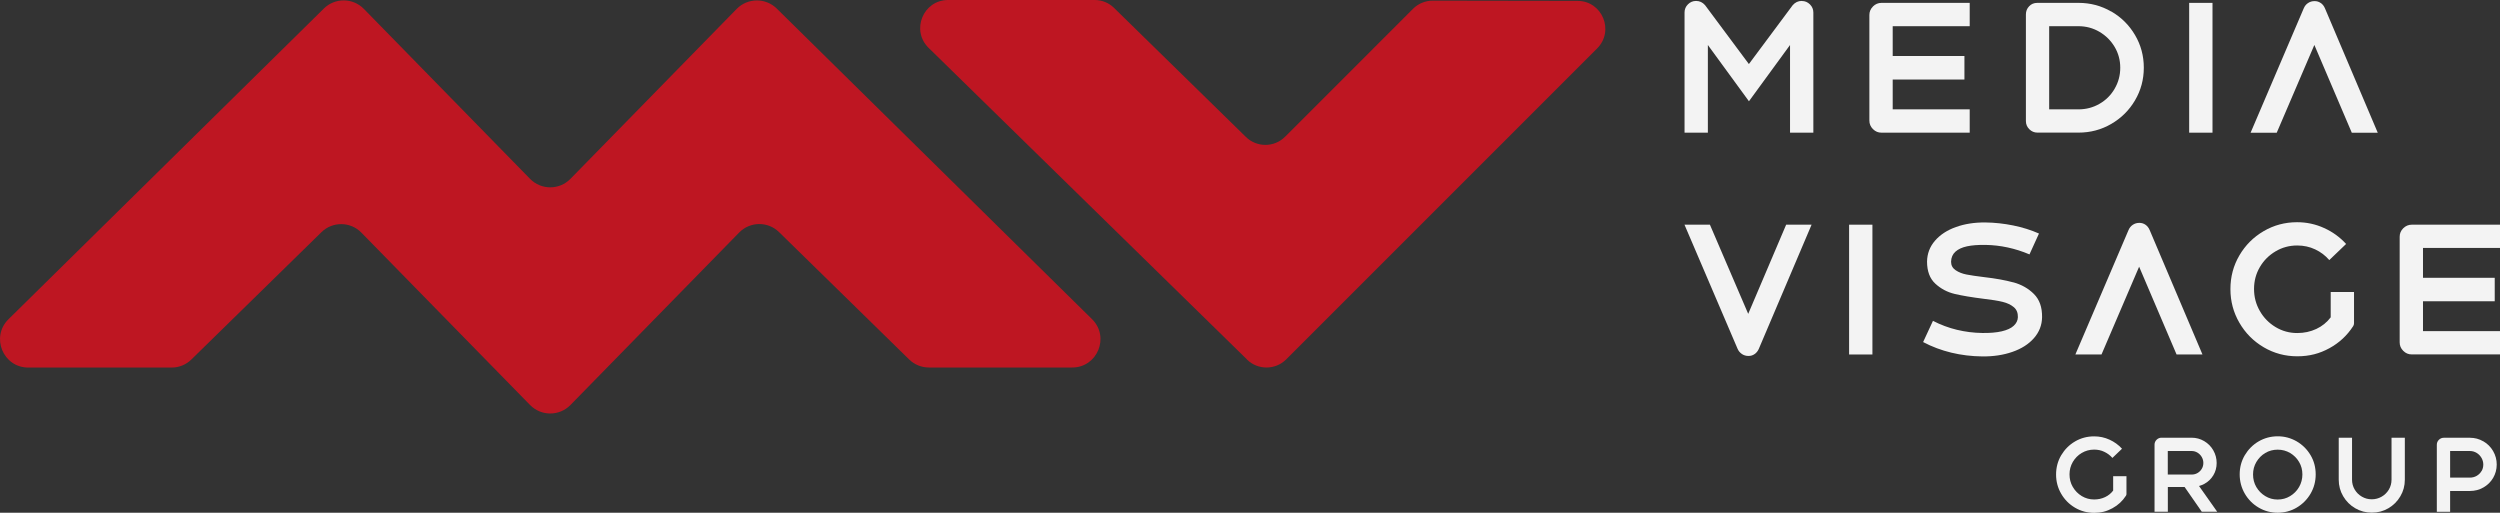 <?xml version="1.0" encoding="UTF-8"?>
<svg id="b" data-name="Warstwa 2" xmlns="http://www.w3.org/2000/svg" viewBox="0 0 426.6 87.49">
  <rect x="0" y="0" width="426.6" height="87.49" fill="#333333" stroke="none"/>
  <defs>
    <style>
      .d {
        fill: #f3f3f3;
      }

      .e {
        fill: #be1622;
      }
    </style>
  </defs>
  <g id="c" data-name="Warstwa 1">
    <g>
      <g>
        <path class="d" d="M360.6,83.7c-.37.49-.84.87-1.4,1.13-.57.27-1.19.4-1.86.4-.76,0-1.46-.19-2.11-.58-.64-.39-1.15-.91-1.53-1.56-.38-.65-.56-1.37-.56-2.14s.19-1.48.56-2.12c.38-.64.88-1.16,1.53-1.54.64-.38,1.35-.57,2.11-.57.63,0,1.21.12,1.74.38.53.25,1,.6,1.38,1.04l1.64-1.57c-.6-.66-1.32-1.18-2.14-1.55-.83-.38-1.7-.56-2.62-.56-1.18,0-2.27.29-3.26.87-.99.58-1.77,1.37-2.36,2.36-.58.99-.87,2.08-.87,3.28s.29,2.28.87,3.28c.58,1,1.37,1.8,2.36,2.38,1,.59,2.09.88,3.27.88s2.17-.26,3.12-.79c.96-.52,1.72-1.23,2.3-2.13.06-.09.09-.19.09-.29v-3.04h-2.27v2.46Z"/>
        <path class="d" d="M376.13,82.58c.65-.35,1.17-.84,1.55-1.47.38-.63.57-1.32.57-2.1s-.19-1.49-.57-2.16c-.38-.67-.9-1.19-1.56-1.58-.66-.39-1.38-.58-2.15-.58h-5.14c-.32,0-.59.12-.83.35-.23.23-.35.51-.35.83v11.45h2.27v-4.22h2.86l2.93,4.22h2.63l-3.1-4.39c.31-.09.61-.2.89-.35ZM369.92,76.96h4.05c.36,0,.7.09,1.01.28.31.19.55.44.73.75.18.31.27.65.27,1.01s-.09.7-.27,1c-.18.3-.42.54-.73.72s-.64.26-1.02.26h-4.05v-4.03Z"/>
        <path class="d" d="M391.9,75.31c-1-.57-2.07-.86-3.23-.86s-2.27.29-3.26.87c-.99.58-1.77,1.37-2.36,2.36-.58.99-.87,2.08-.87,3.26s.29,2.29.87,3.29c.58,1,1.37,1.8,2.36,2.38,1,.59,2.08.88,3.25.88s2.27-.29,3.26-.88c.99-.59,1.78-1.38,2.36-2.38.58-1,.87-2.09.87-3.28s-.29-2.3-.88-3.29c-.59-.99-1.38-1.77-2.37-2.35ZM392.31,83.11c-.38.65-.89,1.17-1.53,1.55-.64.39-1.34.58-2.12.58s-1.46-.19-2.11-.58c-.64-.39-1.15-.9-1.53-1.55-.38-.65-.56-1.36-.56-2.15s.19-1.48.56-2.12c.38-.64.88-1.16,1.52-1.54.64-.38,1.34-.57,2.12-.57s1.48.19,2.13.57c.64.38,1.15.89,1.53,1.54.38.64.56,1.35.56,2.12s-.19,1.5-.57,2.15Z"/>
        <path class="d" d="M408.09,81.86c0,.6-.15,1.16-.45,1.67-.3.51-.71.92-1.23,1.22-.52.3-1.08.45-1.7.45s-1.16-.15-1.68-.45c-.52-.3-.93-.71-1.23-1.22-.3-.51-.45-1.07-.45-1.67v-7.17h-2.27v7.17c0,1.01.25,1.95.76,2.82.51.86,1.19,1.55,2.06,2.05.86.5,1.81.75,2.83.75s1.97-.25,2.82-.75c.86-.5,1.54-1.18,2.05-2.05.51-.86.76-1.8.76-2.82v-7.17h-2.27v7.17Z"/>
        <path class="d" d="M423.75,75.31c-.7-.41-1.46-.61-2.28-.61h-4.47c-.32,0-.59.12-.83.35-.23.23-.35.51-.35.83v11.45h2.27v-3.55h3.38c.83,0,1.6-.2,2.3-.6.7-.4,1.25-.94,1.66-1.63.4-.69.61-1.45.61-2.28s-.2-1.58-.61-2.29c-.41-.71-.96-1.26-1.66-1.67ZM423.44,80.39c-.2.34-.47.61-.82.81s-.73.3-1.15.3h-3.38v-4.54h3.38c.41,0,.79.11,1.14.32.35.21.62.49.83.85.2.35.31.73.31,1.14s-.1.79-.3,1.13Z"/>
        <path class="d" d="M307.44.16c-.6,0-1.11.24-1.53.72l-7.48,10.05-7.48-10.05c-.42-.48-.93-.72-1.53-.72-.54,0-1,.19-1.39.58-.39.39-.58.85-.58,1.39v20.51h3.98V7.68l7.01,9.6,7.01-9.6v14.96h3.98V2.14c0-.54-.19-1-.58-1.39-.39-.39-.85-.58-1.39-.58Z"/>
        <path class="d" d="M319.6,1.11c-.41.41-.61.89-.61,1.45v18.02c0,.56.2,1.04.61,1.45.41.41.89.61,1.45.61h15.06v-3.98h-13.14v-5.09h12.24v-4.01h-12.24v-5.09h13.14V.49h-15.06c-.56,0-1.04.21-1.45.61Z"/>
        <path class="d" d="M360.26,1.97c-1.71-.99-3.57-1.48-5.58-1.48h-7.04c-.56,0-1.02.19-1.39.58-.37.39-.55.85-.55,1.39v18.2c0,.54.19,1,.58,1.39.39.39.85.58,1.39.58h7.01c2.02,0,3.88-.49,5.58-1.48,1.71-.99,3.06-2.33,4.06-4.03,1-1.7,1.5-3.55,1.5-5.57s-.5-3.87-1.5-5.57c-1-1.7-2.35-3.04-4.06-4.03ZM360.84,15.15c-.64,1.09-1.5,1.95-2.59,2.57-1.09.63-2.28.94-3.58.94h-5V4.47h5c1.3,0,2.49.32,3.58.96,1.09.64,1.95,1.5,2.59,2.57.64,1.08.96,2.27.96,3.56s-.32,2.49-.96,3.58Z"/>
        <path class="d" d="M396.02.52c-.31-.22-.66-.33-1.06-.33-.42,0-.79.11-1.12.33-.33.22-.57.52-.73.9l-9.07,21.23h4.46l6.42-14.98,6.39,14.98h4.43l-9.01-21.23c-.16-.38-.39-.68-.7-.9Z"/>
        <path class="d" d="M298.32,53.57l-6.54-15.23h-4.34l9.07,21.2c.16.36.4.65.73.87.33.22.7.33,1.12.33s.75-.11,1.06-.33.54-.51.7-.87l9.01-21.2h-4.34l-6.48,15.23Z"/>
        <rect class="d" x="315.53" y="38.34" width="3.98" height="22.15"/>
        <rect class="d" x="373.56" y=".49" width="3.98" height="22.15"/>
        <path class="d" d="M343.57,48.19c-1.39-.38-3.05-.68-4.98-.9-1.32-.16-2.33-.31-3.04-.45-.71-.14-1.32-.38-1.84-.73-.52-.35-.78-.83-.78-1.45.02-.72.27-1.29.75-1.72.48-.43,1.14-.73,1.98-.91.84-.18,1.89-.26,3.14-.24,2.55.04,5.06.58,7.51,1.62l1.62-3.56c-1.36-.6-2.82-1.06-4.4-1.38-1.58-.32-3.15-.49-4.73-.51-1.86-.02-3.54.24-5.04.78-1.51.54-2.7,1.32-3.58,2.34-.88,1.02-1.33,2.21-1.35,3.56,0,1.64.47,2.89,1.41,3.76.94.87,2.04,1.45,3.29,1.75,1.26.3,2.92.58,5,.84,1.36.16,2.43.33,3.2.52.78.19,1.41.49,1.9.9.49.41.72.98.7,1.72-.02.56-.26,1.05-.72,1.47-.46.42-1.14.73-2.05.94-.91.21-2.01.3-3.31.28-1.46-.02-2.89-.2-4.31-.54-1.42-.34-2.78-.85-4.1-1.53l-1.68,3.62c1.52.8,3.12,1.4,4.82,1.81,1.7.41,3.45.62,5.27.64,1.9.02,3.62-.24,5.16-.78,1.55-.54,2.77-1.32,3.67-2.35.9-1.03,1.36-2.22,1.38-3.58.02-1.68-.44-2.99-1.39-3.94-.95-.95-2.12-1.61-3.5-1.99Z"/>
        <path class="d" d="M375.83,60.49l-9.01-21.23c-.16-.38-.39-.68-.7-.9-.31-.22-.66-.33-1.06-.33-.42,0-.79.11-1.12.33-.33.22-.57.52-.73.9l-9.07,21.23h4.46l6.42-14.98,6.39,14.98h4.43Z"/>
        <path class="d" d="M401.54,55.67c.1-.16.15-.33.15-.51v-5.33h-3.98v4.32c-.65.86-1.47,1.52-2.45,1.98-1,.47-2.09.7-3.26.7-1.34,0-2.57-.34-3.7-1.02-1.13-.68-2.02-1.59-2.68-2.74-.66-1.15-.99-2.4-.99-3.76s.33-2.6.99-3.73c.66-1.13,1.55-2.02,2.68-2.69,1.13-.67,2.36-1,3.7-1,1.1,0,2.12.22,3.05.66.94.44,1.75,1.05,2.42,1.83l2.87-2.75c-1.06-1.16-2.31-2.07-3.76-2.72-1.45-.66-2.98-.99-4.6-.99-2.08,0-3.98.51-5.72,1.53-1.74,1.02-3.11,2.39-4.13,4.13-1.02,1.74-1.53,3.65-1.53,5.75s.51,3.99,1.53,5.75c1.02,1.76,2.4,3.15,4.15,4.18,1.75,1.03,3.66,1.54,5.73,1.54s3.8-.46,5.48-1.38c1.68-.92,3.02-2.17,4.04-3.74Z"/>
        <path class="d" d="M426.6,42.32v-3.98h-15.06c-.56,0-1.04.21-1.45.61-.41.41-.61.89-.61,1.45v18.02c0,.56.2,1.04.61,1.45.41.41.89.61,1.45.61h15.06v-3.98h-13.14v-5.09h12.24v-4.01h-12.24v-5.09h13.14Z"/>
      </g>
      <g>
        <path class="e" d="M212.8,61.35l-54.34-53.18c-3.05-2.98-.94-8.17,3.33-8.17h25.02c1.23,0,2.4.48,3.28,1.34l22.51,22.03c1.86,1.82,4.85,1.81,6.69-.04L241.12,1.5c.89-.89,2.11-1.39,3.37-1.39l24.69.04c4.23,0,6.35,5.12,3.35,8.12l-53.05,53.05c-1.84,1.84-4.83,1.86-6.69.04Z"/>
        <path class="e" d="M125.71,1.52l-28.37,29c-1.89,1.93-5,1.93-6.89,0L62.09,1.52c-1.87-1.91-4.93-1.94-6.83-.06L1.45,54.47c-3.07,3.03-.93,8.25,3.38,8.25h24.46c1.26,0,2.47-.49,3.37-1.38l22.19-21.72c1.9-1.86,4.95-1.83,6.81.07l28.79,29.42c1.89,1.93,5,1.93,6.89,0l28.79-29.43c1.86-1.9,4.91-1.94,6.81-.07l22.19,21.72c.9.88,2.11,1.38,3.37,1.38h24.46c4.31,0,6.45-5.23,3.38-8.25L132.54,1.46c-1.9-1.87-4.96-1.84-6.83.06Z"/>
      </g>
    </g>
  </g>
</svg>